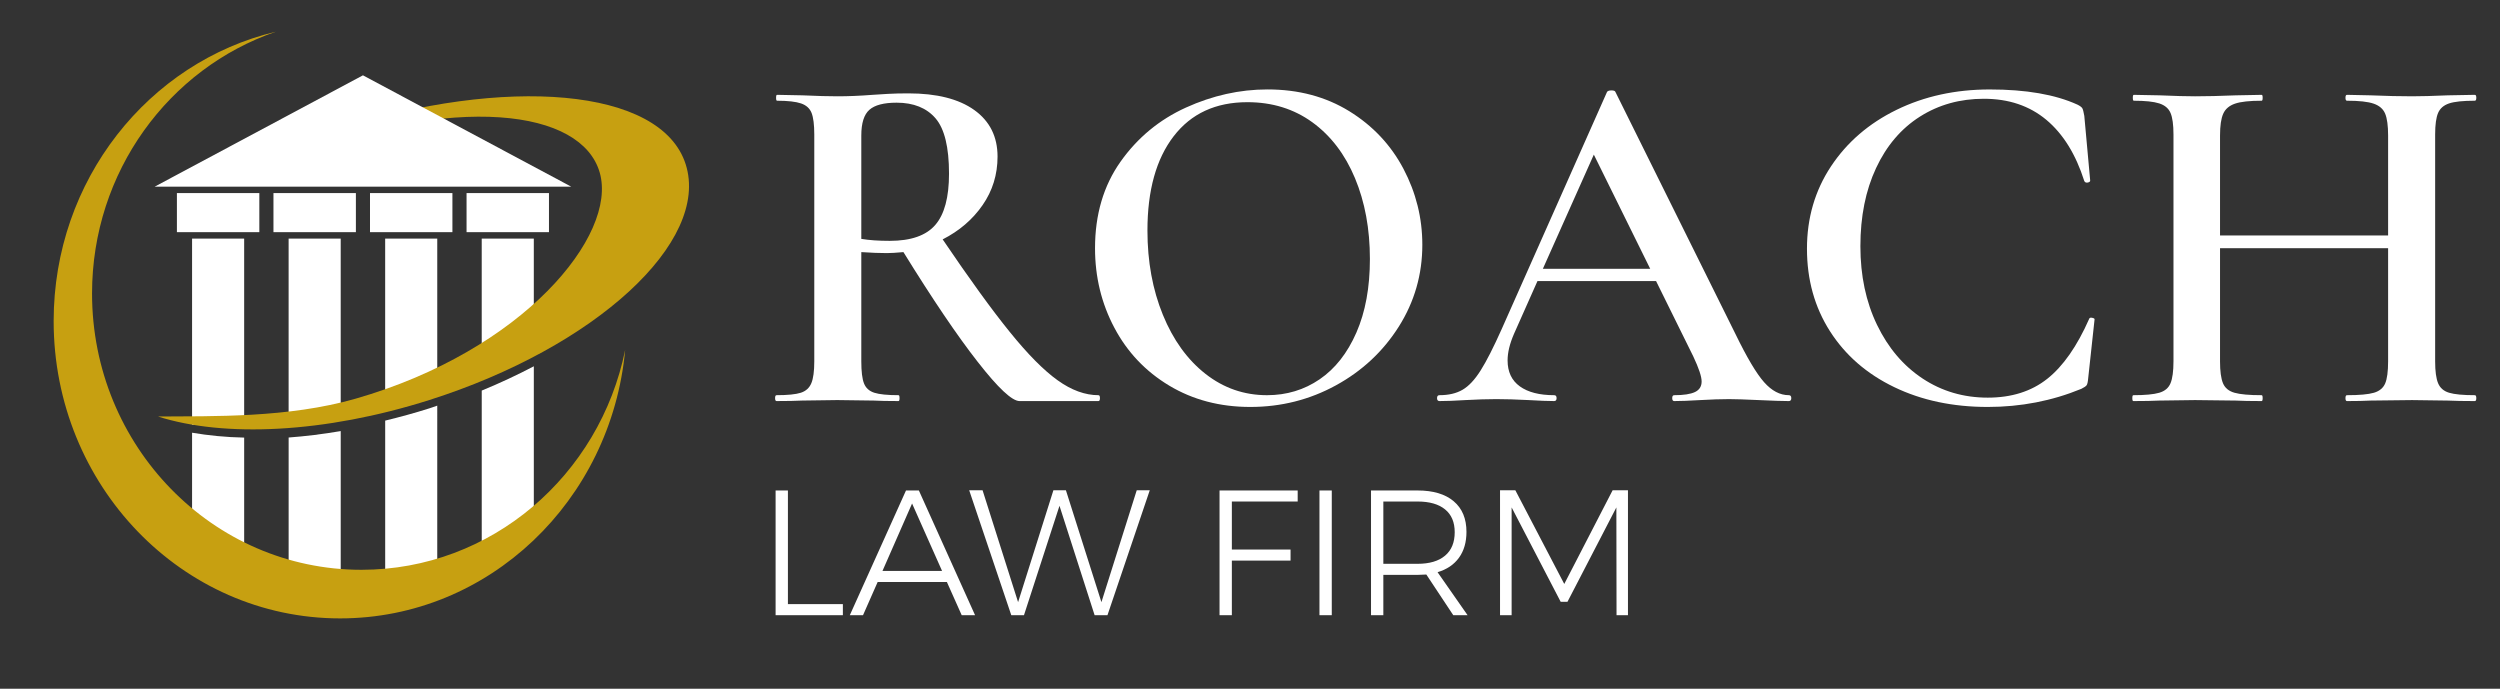 <svg xmlns="http://www.w3.org/2000/svg" xmlns:xlink="http://www.w3.org/1999/xlink" id="Layer_1" x="0px" y="0px" width="372.667px" height="102.667px" viewBox="0 0 372.667 102.667" xml:space="preserve"><rect x="0" y="0" width="372.667" height="102.667" fill="#333333" stroke="none"/> <path fill="#FFFFFF" d="M65.18,35.563h-7.764v23.703c2.749-0.967,5.329-2.062,7.764-3.238V35.563z"></path> <path fill="#FFFFFF" d="M64.018,60.867c-2.223,0.707-4.422,1.302-6.599,1.833v25.905h7.761V60.468 C64.789,60.598,64.414,60.743,64.018,60.867"></path> <path fill="#FFFFFF" d="M79.573,35.563h-7.764v16.989c2.917-1.843,5.52-3.799,7.764-5.816V35.563z"></path> <path fill="#FFFFFF" d="M71.811,58.223v27.219l7.764-5.235V54.601C77.127,55.888,74.535,57.1,71.811,58.223"></path> <rect x="26.371" y="28.782" fill="#FFFFFF" width="12.287" height="5.825"></rect> <rect x="40.764" y="28.782" fill="#FFFFFF" width="12.287" height="5.825"></rect> <rect x="55.155" y="28.782" fill="#FFFFFF" width="12.285" height="5.825"></rect> <rect x="69.548" y="28.782" fill="#FFFFFF" width="12.285" height="5.825"></rect> <path fill="#FFFFFF" d="M50.788,35.563h-7.764v27.22c2.6-0.303,5.204-0.741,7.764-1.354V35.563z"></path> <path fill="#FFFFFF" d="M43.026,65.219v23.383h7.764V64.26C48.127,64.713,45.535,65.034,43.026,65.219"></path> <path fill="#FFFFFF" d="M28.632,64.503v14.274l7.765,5.235v-18.78C33.624,65.178,31.045,64.913,28.632,64.503"></path> <path fill="#FFFFFF" d="M36.396,63.112V35.563h-7.764v27.743C31.087,63.292,33.695,63.242,36.396,63.112"></path> <path fill="#C7A011" d="M53.876,84.937c-22.177,0-40.155-18.439-40.155-41.185c0-18.169,11.484-33.559,27.402-39.028 C22.159,9.24,7.997,26.825,7.997,47.872c0,24.471,19.118,44.31,42.702,44.31c22.19,0,40.416-17.567,42.493-40.03 C89.409,70.867,73.247,84.937,53.876,84.937"></path> <path fill="#C7A011" d="M102.217,24.5c-3.664-11.535-27.021-13.149-51.781-5.285c-8.748,2.778-15.051,3.452-21.312,7.664 c4.232-1.792,7.803-1.307,12.532-3.085c26.599-10.02,45.057-7.437,47.744,1.932c2.69,9.369-11.416,26.54-36.39,33.703 c-10.084,2.895-21.347,2.592-29.466,2.658c9.815,3.135,24.79,2.517,40.472-2.462C88.78,51.761,105.883,36.034,102.217,24.5"></path> <polygon fill="#FFFFFF" points="54.103,11.227 69.627,19.529 85.155,27.828 54.103,27.828 23.051,27.828 38.578,19.529 "></polygon> <path fill="#FFFFFF" d="M163.966,59.348c0,0.292-0.077,0.439-0.222,0.439h-11.76c-1.12,0-3.201-1.948-6.241-5.845 c-3.046-3.892-6.735-9.348-11.071-16.361c-1.069,0.101-1.897,0.148-2.479,0.148c-1.072,0-2.338-0.048-3.801-0.148v16.289 c0,1.51,0.133,2.606,0.403,3.287c0.269,0.682,0.779,1.144,1.537,1.389c0.753,0.242,1.96,0.363,3.611,0.363 c0.101,0,0.148,0.145,0.148,0.438c0,0.292-0.047,0.439-0.148,0.439c-1.605,0-2.849-0.026-3.72-0.075l-5.409-0.072l-5.257,0.072 c-0.925,0.049-2.19,0.075-3.798,0.075c-0.147,0-0.219-0.147-0.219-0.439c0-0.294,0.072-0.438,0.219-0.438 c1.655,0,2.86-0.121,3.618-0.363c0.753-0.245,1.274-0.719,1.568-1.426c0.293-0.704,0.438-1.79,0.438-3.25V20.054 c0-1.46-0.136-2.531-0.401-3.213c-0.27-0.683-0.792-1.155-1.573-1.425c-0.776-0.265-1.971-0.401-3.579-0.401 c-0.097,0-0.142-0.149-0.142-0.437c0-0.293,0.045-0.442,0.142-0.442l3.801,0.075c2.14,0.097,3.869,0.144,5.184,0.144 c1.607,0,3.361-0.07,5.261-0.219c0.632-0.046,1.397-0.094,2.299-0.144c0.902-0.051,1.912-0.074,3.032-0.074 c4.236,0,7.51,0.827,9.825,2.482c2.313,1.658,3.469,3.973,3.469,6.94c0,2.677-0.742,5.089-2.226,7.231 c-1.486,2.143-3.469,3.849-5.955,5.113c3.993,5.891,7.326,10.496,10.007,13.803c2.677,3.313,5.051,5.711,7.122,7.195 c2.069,1.486,4.103,2.228,6.097,2.228C163.89,58.91,163.966,59.054,163.966,59.348 M132.63,35.903c3.162,0,5.429-0.792,6.791-2.374 c1.367-1.58,2.046-4.128,2.046-7.634c0-3.943-0.668-6.693-2.007-8.254c-1.342-1.557-3.277-2.335-5.807-2.335 c-1.901,0-3.251,0.352-4.052,1.059c-0.807,0.706-1.209,1.986-1.209,3.836V35.61C129.562,35.805,130.972,35.903,132.63,35.903"></path> <path fill="#FFFFFF" d="M174.297,57.487c-3.53-2.118-6.257-4.993-8.178-8.621c-1.926-3.624-2.887-7.582-2.887-11.867 c0-5.016,1.268-9.312,3.798-12.892c2.533-3.579,5.781-6.267,9.752-8.071c3.967-1.8,8.02-2.705,12.159-2.705 c4.627,0,8.693,1.085,12.2,3.251c3.504,2.166,6.193,5.03,8.069,8.583c1.873,3.555,2.812,7.33,2.812,11.321 c0,4.43-1.169,8.497-3.504,12.198c-2.338,3.699-5.47,6.623-9.386,8.764c-3.922,2.145-8.171,3.215-12.748,3.215 C181.857,60.665,177.826,59.602,174.297,57.487 M196.719,56.538c2.314-1.582,4.139-3.908,5.479-6.975 c1.339-3.068,2.009-6.72,2.009-10.956c0-4.481-0.742-8.497-2.226-12.055c-1.486-3.553-3.604-6.328-6.355-8.325 c-2.753-1.995-5.977-2.995-9.677-2.995c-4.725,0-8.389,1.694-10.994,5.078c-2.606,3.384-3.909,8.071-3.909,14.059 c0,4.625,0.769,8.813,2.302,12.563c1.534,3.751,3.651,6.682,6.355,8.803c2.7,2.116,5.758,3.175,9.167,3.175 C191.79,58.91,194.408,58.119,196.719,56.538"></path> <path fill="#FFFFFF" d="M267.023,59.348c0,0.292-0.121,0.439-0.366,0.439c-0.924,0-2.41-0.05-4.454-0.147 c-2.046-0.096-3.532-0.145-4.456-0.145c-1.221,0-2.655,0.049-4.309,0.145c-1.657,0.098-2.947,0.147-3.87,0.147 c-0.196,0-0.295-0.147-0.295-0.439c0-0.291,0.099-0.438,0.295-0.438c1.411,0,2.444-0.158,3.103-0.474 c0.658-0.317,0.986-0.84,0.986-1.572c0-0.73-0.415-1.972-1.24-3.724l-5.554-11.247h-17.675l-3.506,7.888 c-0.633,1.459-0.95,2.773-0.95,3.942c0,1.706,0.609,2.996,1.827,3.873c1.215,0.875,2.921,1.313,5.111,1.313 c0.245,0,0.367,0.147,0.367,0.438c0,0.292-0.122,0.439-0.367,0.439c-0.877,0-2.142-0.05-3.798-0.147 c-1.851-0.096-3.458-0.145-4.82-0.145c-1.315,0-2.852,0.049-4.601,0.145c-1.559,0.098-2.849,0.147-3.873,0.147 c-0.242,0-0.363-0.147-0.363-0.439c0-0.291,0.121-0.438,0.363-0.438c1.365,0,2.508-0.266,3.435-0.805 c0.924-0.534,1.827-1.495,2.702-2.884c0.877-1.388,1.922-3.443,3.14-6.17l15.703-35.352c0.102-0.146,0.317-0.22,0.658-0.22 s0.537,0.074,0.586,0.22l17.895,36.082c1.702,3.504,3.128,5.905,4.271,7.192c1.146,1.293,2.375,1.937,3.688,1.937 C266.902,58.91,267.023,59.057,267.023,59.348 M229.991,40.066h15.998l-8.401-17.017L229.991,40.066z"></path> <path fill="#FFFFFF" d="M309.68,15.598c0.387,0.195,0.632,0.378,0.729,0.55c0.096,0.169,0.19,0.547,0.292,1.128l0.877,9.644 c0,0.144-0.124,0.246-0.366,0.293c-0.245,0.046-0.413-0.027-0.511-0.222c-1.268-3.99-3.154-7.034-5.66-9.129 c-2.508-2.092-5.613-3.139-9.313-3.139c-3.556,0-6.733,0.886-9.532,2.663c-2.8,1.779-4.979,4.335-6.537,7.672 c-1.559,3.334-2.335,7.22-2.335,11.65c0,4.379,0.825,8.29,2.481,11.72c1.654,3.433,3.92,6.1,6.794,8 c2.872,1.898,6.11,2.848,9.712,2.848c3.556,0,6.515-0.938,8.875-2.813c2.361-1.873,4.444-4.856,6.246-8.947 c0.049-0.144,0.193-0.194,0.438-0.144c0.242,0.05,0.363,0.121,0.363,0.219l-0.949,8.763c-0.049,0.586-0.133,0.949-0.254,1.097 c-0.121,0.146-0.378,0.317-0.768,0.511c-4.382,1.801-9.034,2.701-13.952,2.701c-5.209,0-9.858-0.984-13.948-2.958 c-4.09-1.972-7.282-4.745-9.57-8.325c-2.289-3.58-3.432-7.679-3.432-12.307c0-4.576,1.191-8.668,3.578-12.271 c2.388-3.602,5.648-6.416,9.787-8.435c4.139-2.02,8.766-3.032,13.88-3.032C302.008,13.333,306.367,14.091,309.68,15.598"></path> <path fill="#FFFFFF" d="M369.134,59.348c0,0.292-0.072,0.439-0.22,0.439c-1.656,0-2.995-0.026-4.018-0.075l-5.33-0.072l-6.208,0.072 c-0.878,0.049-2.047,0.075-3.507,0.075c-0.147,0-0.22-0.147-0.22-0.439c0-0.291,0.072-0.438,0.22-0.438 c1.85,0,3.189-0.121,4.018-0.363c0.825-0.243,1.388-0.707,1.68-1.389c0.291-0.681,0.438-1.777,0.438-3.287V37h-25.055v16.871 c0,1.46,0.147,2.546,0.438,3.25c0.292,0.707,0.863,1.183,1.718,1.426c0.852,0.242,2.202,0.363,4.052,0.363 c0.099,0,0.147,0.147,0.147,0.438c0,0.292-0.049,0.439-0.147,0.439c-1.653,0-2.946-0.026-3.87-0.075l-6.061-0.072l-5.334,0.072 c-0.926,0.049-2.217,0.075-3.87,0.075c-0.098,0-0.147-0.147-0.147-0.439c0-0.291,0.05-0.438,0.147-0.438 c1.752,0,3.042-0.121,3.87-0.363c0.828-0.243,1.389-0.719,1.68-1.426c0.292-0.704,0.438-1.79,0.438-3.25V20.054 c0-1.463-0.146-2.53-0.438-3.212c-0.291-0.684-0.852-1.156-1.68-1.426c-0.828-0.268-2.092-0.401-3.798-0.401 c-0.099,0-0.145-0.147-0.145-0.437c0-0.296,0.046-0.44,0.145-0.44l3.87,0.074c2.24,0.097,3.994,0.144,5.262,0.144 c1.702,0,3.723-0.047,6.061-0.144l3.87-0.074c0.099,0,0.147,0.145,0.147,0.44c0,0.29-0.049,0.437-0.147,0.437 c-1.801,0-3.128,0.144-3.979,0.437s-1.438,0.792-1.752,1.498c-0.317,0.707-0.477,1.788-0.477,3.249v14.901h25.055V20.198 c0-1.46-0.147-2.542-0.438-3.249c-0.292-0.706-0.866-1.205-1.718-1.498c-0.851-0.293-2.179-0.437-3.979-0.437 c-0.147,0-0.22-0.147-0.22-0.437c0-0.296,0.072-0.44,0.22-0.44l3.507,0.074c2.335,0.097,4.404,0.144,6.208,0.144 c1.313,0,3.091-0.047,5.33-0.144l4.018-0.074c0.147,0,0.22,0.145,0.22,0.44c0,0.29-0.072,0.437-0.22,0.437 c-1.752,0-3.03,0.133-3.835,0.401c-0.803,0.27-1.352,0.742-1.643,1.426c-0.291,0.683-0.438,1.749-0.438,3.212v33.817 c0,1.46,0.147,2.546,0.438,3.25c0.291,0.707,0.84,1.183,1.643,1.426c0.805,0.242,2.083,0.363,3.835,0.363 C369.062,58.91,369.134,59.057,369.134,59.348"></path> <polygon fill="#FFFFFF" points="115.616,73.113 117.452,73.113 117.452,90.054 125.644,90.054 125.644,91.705 115.616,91.705 "></polygon> <path fill="#FFFFFF" d="M143.358,91.705l-2.208-4.946h-10.321l-2.181,4.946h-1.968l8.375-18.592h1.918l8.378,18.592H143.358z M131.548,85.107h8.883l-4.471-10.052L131.548,85.107z"></path> <polygon fill="#FFFFFF" points="169.448,73.086 171.391,73.086 165.086,91.705 163.171,91.705 157.934,75.398 152.641,91.705 150.749,91.705 144.475,73.086 146.47,73.086 151.764,89.762 157.026,73.086 158.893,73.086 164.186,89.762 "></polygon> <polygon fill="#FFFFFF" points="181.792,73.113 193.441,73.113 193.441,74.76 183.628,74.76 183.628,81.918 192.378,81.918 192.378,83.566 183.628,83.566 183.628,91.705 181.792,91.705 "></polygon> <rect x="196.688" y="73.113" fill="#FFFFFF" width="1.835" height="18.592"></rect> <path fill="#FFFFFF" d="M216.634,91.705l-4.015-6.063c-0.569,0.035-1.002,0.052-1.305,0.052h-5.105v6.012h-1.836V73.113h6.941 c2.323,0,4.118,0.536,5.385,1.607c1.271,1.073,1.902,2.595,1.902,4.563c0,1.542-0.372,2.829-1.117,3.856 c-0.744,1.03-1.807,1.746-3.191,2.156l4.474,6.409H216.634z M211.315,84.045c1.771,0,3.137-0.404,4.095-1.213 c0.959-0.805,1.438-1.971,1.438-3.497c0-1.489-0.479-2.624-1.438-3.403c-0.958-0.782-2.323-1.172-4.095-1.172h-5.105v9.285H211.315z "></path> <polygon fill="#FFFFFF" points="223.604,73.086 225.889,73.086 233.18,87.049 240.387,73.086 242.675,73.086 242.675,91.705 240.972,91.705 240.947,75.638 233.657,89.71 232.646,89.71 225.333,75.638 225.333,91.705 223.604,91.705 "></polygon> </svg>